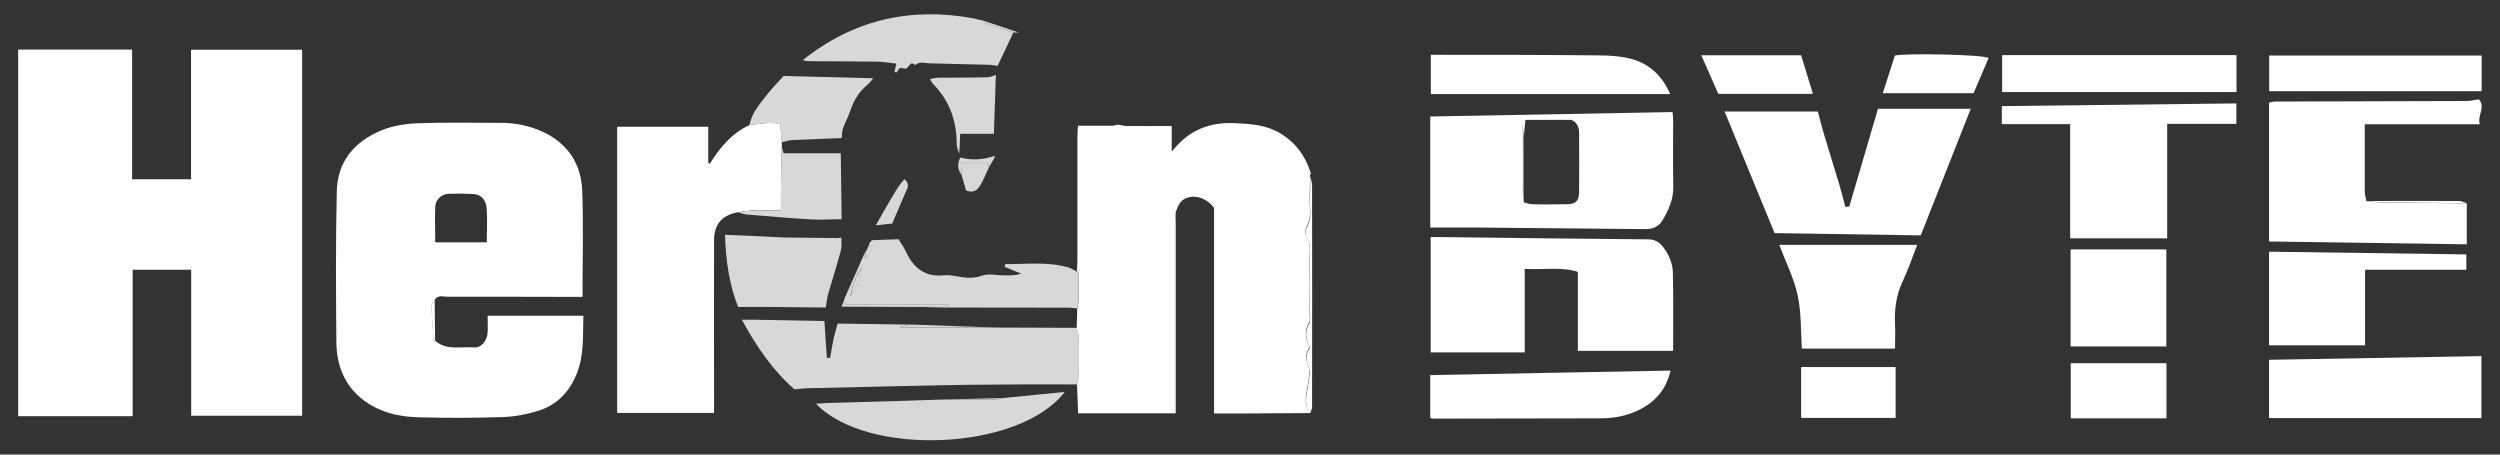 <?xml version="1.0" encoding="UTF-8"?>
<svg id="Heronbyte" xmlns="http://www.w3.org/2000/svg" viewBox="0 0 176 32">
  <rect x="0" y="0" width="176" height="32" fill="#333333" stroke="none"/>
  <defs>
    <style>
      .cls-1 {
        fill: #fcfdfc;
      }

      .cls-1, .cls-2, .cls-3 {
        stroke-width: 0px;
      }

      .cls-2 {
        fill: #fff;
      }

      .cls-3 {
        fill: #d8d8d8;
      }
    </style>
  </defs>
  <path class="cls-2" d="m9.34,29.3H1.28V3.49h8.02v9.13h4.15V3.5h7.82v25.77h-7.81v-10.28h-4.12v10.31Z"/>
  <path class="cls-2" d="m30.63,23.98c.8.72,1.81.4,2.72.48.54.05.95-.49.98-1.06.02-.37,0-.74,0-1.17h6.74c-.04,1.39.06,2.79-.48,4.11-.51,1.26-1.39,2.17-2.69,2.58-.79.25-1.64.41-2.47.44-1.95.07-3.9.07-5.85.02-.81-.02-1.65-.11-2.41-.38-2.24-.78-3.47-2.51-3.49-4.89-.03-3.55-.05-7.1.03-10.64.04-2.1,1.26-3.52,3.14-4.29.78-.32,1.67-.47,2.52-.5,1.97-.07,3.95-.04,5.92-.03,1.01,0,1.98.2,2.9.62,1.78.82,2.73,2.26,2.8,4.17.09,2.45.02,4.91.02,7.46-.28,0-.54,0-.79,0-2.9,0-5.81-.02-8.71-.01-.3,0-.66-.15-.9.2-.08.14-.23.29-.23.43.03.83.1,1.65.15,2.48.04,0,.07-.01.11-.02Zm3.64-6.92c0-.85.05-1.62-.01-2.39-.05-.64-.42-.99-.94-1.01-.57-.03-1.15-.04-1.72-.02-.52.02-.94.41-.96.92-.03.83,0,1.66,0,2.5h3.64Z"/>
  <path class="cls-2" d="m92.23,29.08c-1.64.01-3.27.02-4.91.03-.59,0-1.19,0-1.85,0v-14.47c-.55-.76-1.52-1.01-2.17-.58-.24.16-.4.5-.5.79-.08.26-.03.57-.03.86,0,4.23,0,8.46,0,12.69,0,.24,0,.47,0,.7h-6.87c-.03-.7-.05-1.38-.08-2.05.04-.21.11-.42.11-.64,0-.9,0-1.8-.01-2.7,0-.21-.08-.42-.12-.64l.04-1.38c.04-.21.1-.42.11-.64.02-.6.01-1.19.01-1.79l-.13-.19-.02.03c.01-.24.04-.48.04-.73,0-2.91,0-5.83,0-8.74,0-.26.02-.51.04-.78.86,0,1.65,0,2.44,0,.11,0,.23-.05.34-.08.21.03.42.09.63.1,1.04.01,2.08,0,3.19,0v1.81c1.21-1.56,2.7-2.09,4.46-2.01,1.11.05,2.2.12,3.19.72,1.1.67,1.78,1.62,2.15,2.83,0,.02-.05.06-.07.1,0,.45.01.9-.02,1.35-.05.75.2,1.53-.21,2.27-.11.2-.12.58,0,.77.31.48.21.98.21,1.47.01,1.33,0,2.66,0,3.98,0,.18.05.39-.03.52-.36.59-.29,1.16.05,1.72-.33.44-.31.85-.12,1.36.15.41.04.93-.04,1.4-.11.64-.3,1.28.15,1.87Z"/>
  <path class="cls-2" d="m51.99,14.94c-1.13.18-1.72.82-1.72,1.97-.01,3.66,0,7.31,0,10.97,0,.38,0,.75,0,1.19h-6.82V8.92h6.41v2.53s.07.06.1.09c.72-1.15,1.56-2.17,2.81-2.74.71-.09,1.43-.22,2.16-.08.04.46.07.87.11,1.29,0,.1,0,.19,0,.29-.02,1.12-.04,2.24-.06,3.36,0,.36,0,.73,0,1.15-.71,0-1.3-.01-1.89,0-.37.01-.73.08-1.09.12Z"/>
  <path class="cls-2" d="m100.69,16.03v-7.83c5.68-.1,11.34-.21,17.06-.31.01.2.04.39.04.58,0,1.55-.02,3.1.01,4.65.02.91-.33,1.68-.78,2.42-.28.46-.72.6-1.25.59-3.86-.04-7.71-.08-11.57-.11-1.15,0-2.3,0-3.51,0Zm6.57-1.79c.21.05.41.14.62.14.8.02,1.59,0,2.39,0,.65,0,.89-.22.9-.87.01-1.37,0-2.74,0-4.12,0-.4-.11-.74-.53-.95h-3.25c-.05.45-.09.88-.13,1.32l-.06-1.14c-.02,1.44-.03,2.88-.02,4.32,0,.43.06.87.09,1.3Z"/>
  <path class="cls-2" d="m111.08,24.71v-5.57c-1.19-.38-2.42-.13-3.74-.21v5.88h-6.62v-8.12c.25,0,.49,0,.72,0,4.85.06,9.71.12,14.56.16.46,0,.78.15,1.07.52.42.54.68,1.15.7,1.81.04,1.81.02,3.62.02,5.52h-6.7Z"/>
  <path class="cls-2" d="m132.22,7.66h6.52c-1.19,3.02-2.36,5.97-3.52,8.91-3.5-.05-6.86-.11-10.29-.16-1.15-2.81-2.31-5.63-3.52-8.56h6.57c.54,2.24,1.37,4.43,1.93,6.71.09,0,.19-.01.28-.02.67-2.29,1.34-4.57,2.02-6.88Z"/>
  <path class="cls-2" d="m173.66,14.3v2.9c-4.66-.07-9.26-.14-13.92-.2V7.22c.14-.02.29-.07.43-.07,4.49-.01,8.99-.02,13.48-.04.26,0,.51-.07.86-.12.51.55-.13,1.13.07,1.76h-8.1c0,.43,0,.8,0,1.17,0,1.18,0,2.35,0,3.53,0,.24.07.47.11.71.38.03.76.09,1.14.1,1.97.02,3.94.04,5.92.05Z"/>
  <path class="cls-3" d="m58.04,22.62c.04.61.08,1.22.12,1.83.02.25.04.49.05.74.08,0,.15,0,.23.01.08-.43.14-.87.23-1.29.08-.38.2-.75.3-1.13,1.73.02,3.46.05,5.19.07-.27.05-.54.1-.8.15,0,.02,0,.04,0,.06h6.82c1.88,0,3.76.02,5.64.02.04.21.12.42.12.64.02.9.02,1.8.01,2.7,0,.21-.07.42-.11.64-2.59,0-5.18,0-7.78.03-3.7.06-7.4.16-11.09.24-.31,0-.62.05-1.04.08-1.51-1.32-2.67-2.99-3.7-4.9.4,0,.68,0,.95,0,1.62.03,3.23.06,4.85.09Z"/>
  <path class="cls-2" d="m145.74,8.74h-4.81v-1.27c5.49-.06,10.98-.13,16.51-.19v1.44h-4.87v8.06h-6.83v-8.04Z"/>
  <path class="cls-2" d="m159.74,25.33c5-.09,9.95-.17,14.95-.26v4.36h-14.95v-4.1Z"/>
  <path class="cls-2" d="m133.43,24.54h-6.58c-.08-1.24-.03-2.52-.29-3.73-.26-1.21-.84-2.36-1.3-3.57h9.71c-.36.93-.65,1.78-1.03,2.59-.46.97-.58,1.98-.53,3.03.03.53,0,1.06,0,1.68Z"/>
  <path class="cls-2" d="m159.74,17.72c4.63.06,9.24.13,13.89.19v1.08h-7.13v5.32h-6.76v-6.59Z"/>
  <path class="cls-2" d="m100.69,29.42v-3.01c5.63-.11,11.24-.22,16.92-.32-.33,1.4-1.16,2.28-2.35,2.83-.81.37-1.67.53-2.56.53-3.92,0-7.84.02-11.76.02-.06,0-.13-.02-.25-.05Z"/>
  <path class="cls-2" d="m152.51,24.39h-6.74v-6.83h6.74v6.83Z"/>
  <path class="cls-2" d="m140.95,3.88h16.5v2.6h-16.5v-2.6Z"/>
  <path class="cls-2" d="m100.73,6.62v-2.76c.31,0,.59,0,.87,0,3.66,0,7.31,0,10.97.04.8,0,1.63.06,2.39.28,1.19.36,2.06,1.16,2.62,2.44h-16.85Z"/>
  <path class="cls-3" d="m71.33,2.29c-.06.14-.12.27-.18.41-.31.65-.61,1.29-.92,1.94-.22-.03-.43-.08-.65-.08-1.36-.04-2.73-.07-4.09-.1-.36,0-.73-.17-1.06.12-.36-.33-.4.14-.65.26-.11-.01-.27-.04-.44-.06-.07.11-.15.22-.23.33-.05-.02-.09-.03-.14-.05.04-.19.08-.39.13-.59-.09,0-.17-.01-.26-.02-.37-.04-.73-.11-1.1-.11-1.53-.02-3.05-.02-4.58-.03-.21,0-.42,0-.64-.08,3.57-2.85,7.6-3.76,12.05-2.93.12.03.23.06.35.09.06,0,.12.02.18.02.09.07.17.18.27.22.65.23,1.31.44,1.97.66Z"/>
  <path class="cls-2" d="m174.71,3.91v2.51h-14.96v-2.51h14.96Z"/>
  <path class="cls-3" d="m59.23,16.71c0,.3.04.62-.03.91-.28,1.05-.61,2.08-.91,3.12-.08.29-.1.6-.15.91-1.26-.01-2.52-.03-3.78-.04-.79,0-1.59,0-2.4,0-.63-1.61-.86-3.26-.92-5.08,1.45.06,2.83.12,4.21.19,1.23.01,2.45.02,3.68.04.1-.01.2-.02.3-.03Z"/>
  <path class="cls-3" d="m70.66,28.02c1.39-.14,2.78-.28,4.3-.43-3.17,4.15-13.9,4.6-17.52.83.32-.02.59-.04.87-.05,1.73-.05,3.45-.1,5.18-.15.94-.03,1.88-.06,2.82-.09,1.22,0,2.43,0,3.65-.01.24,0,.47-.06.7-.1Z"/>
  <path class="cls-2" d="m152.52,25.57v3.88h-6.74v-3.88h6.74Z"/>
  <path class="cls-3" d="m55.03,10.02c-.03-.41-.07-.83-.11-1.29-.73-.14-1.45-.02-2.16.08.18-.93.82-1.6,1.37-2.31.3-.38.65-.72,1.04-1.15,2.07.05,4.19.11,6.31.16-.14.16-.27.35-.43.48-.62.5-.98,1.15-1.22,1.9-.13.39-.35.75-.48,1.13-.08.22-.07.47-.09.7-1.16.05-2.32.08-3.48.14-.25.01-.49.1-.74.15Z"/>
  <path class="cls-2" d="m133.45,25.84v3.58h-6.65v-3.58h6.65Z"/>
  <path class="cls-3" d="m51.99,14.94c.36-.04.73-.11,1.09-.12.59-.02,1.18,0,1.89,0,0-.42,0-.79,0-1.15.02-1.12.04-2.24.06-3.36.03.12.07.24.13.48h4.03c.01.99.03,1.99.04,2.98,0,.55.02,1.1.02,1.66-.7,0-1.4.06-2.1.02-1.54-.09-3.07-.22-4.6-.35-.19-.02-.38-.1-.56-.15Z"/>
  <path class="cls-2" d="m126.8,3.89c.27.9.55,1.8.83,2.72h-6.66c-.39-.89-.78-1.76-1.2-2.72h7.03Z"/>
  <path class="cls-2" d="m138.94,6.56h-6.39c.29-.89.57-1.76.85-2.65.78-.18,6.2-.07,6.6.17-.34.8-.69,1.61-1.06,2.48Z"/>
  <path class="cls-2" d="m92.23,29.08c-.46-.59-.26-1.23-.15-1.87.08-.46.19-.99.04-1.4-.19-.51-.2-.92.12-1.36-.33-.57-.41-1.13-.05-1.72.08-.13.03-.35.03-.52,0-1.33,0-2.66,0-3.98,0-.49.09-1-.21-1.47-.12-.19-.12-.57,0-.77.41-.74.15-1.51.21-2.27.03-.45.02-.9.02-1.35.04.23.13.46.13.69.01,5.19.01,10.39,0,15.58,0,.15-.09.3-.13.46Z"/>
  <path class="cls-2" d="m173.66,14.3c-1.97-.02-3.94-.03-5.92-.05-.38,0-.76-.06-1.14-.1,2.17,0,4.34-.01,6.51,0,.18,0,.37.1.55.16Z"/>
  <path class="cls-3" d="m70.66,28.02c-.23.03-.47.09-.7.1-1.22.01-2.43.01-3.65.01,1.45-.04,2.9-.07,4.35-.11Z"/>
  <path class="cls-3" d="m71.33,2.29c-.66-.22-1.32-.43-1.97-.66-.1-.04-.18-.14-.27-.22.87.29,1.75.58,2.62.88-.13,0-.25,0-.38,0Z"/>
  <path class="cls-2" d="m30.63,23.98s-.07.01-.11.02c-.05-.83-.12-1.65-.15-2.48,0-.14.15-.29.23-.43.01.96.02,1.93.03,2.89Z"/>
  <path class="cls-3" d="m58.94,16.75c-1.23-.01-2.45-.02-3.68-.04,1.23.01,2.45.02,3.68.04Z"/>
  <path class="cls-3" d="m68.91,1.39c-.12-.03-.23-.06-.35-.09.12.03.23.06.35.09Z"/>
  <path class="cls-3" d="m61.23,17.09c.05-.06.11-.12.16-.18.62-.02,1.25-.05,1.87-.07.18.3.38.58.53.9.53,1.13,1.34,1.79,2.66,1.64.22-.02.45,0,.66.03.67.11,1.31.26,2.01,0,.47-.17,1.05-.03,1.58-.02.39,0,.79,0,1.2-.12-.39-.16-.79-.33-1.18-.49.02-.06.03-.12.05-.19,1.49.02,2.98-.19,4.45.24.21.06.39.19.58.29l.02-.03.13.19c0,.6,0,1.19-.01,1.79,0,.21-.07.42-.11.64-.2-.02-.39-.04-.59-.05-2.89,0-5.78,0-8.67-.01-.55,0-1.1-.03-1.65-.04h1.85s0-.1,0-.15h-7.23c-.04-.17-.07-.3-.1-.42.49-1.1.98-2.21,1.47-3.31,0,.14.02.28.03.42-.04.09-.09.18-.13.27-.05.13-.09.26-.14.4-.45.62-.67,1.33-.82,2.07.42-.63.74-1.3.82-2.06.04-.13.09-.27.13-.4.05-.09.09-.17.14-.26.31-.3.44-.64.27-1.07Z"/>
  <path class="cls-1" d="m75.97,19.29l-.13-.19.13.19Z"/>
  <path class="cls-3" d="m67.54,10.83c-.07-.22-.19-.44-.19-.67.01-1.65-.51-3.08-1.67-4.26-.09-.09-.14-.22-.21-.33.21-.04.42-.1.63-.1,1.14-.01,2.29,0,3.43-.03.2,0,.39-.11.58-.17-.05,1.38-.09,2.77-.14,4.15h-2.37c-.02.5-.04.95-.07,1.41Z"/>
  <path class="cls-3" d="m69.62,11.78c-.2.43-.37.88-.62,1.28-.18.29-.43.57-.99.35-.09-.3-.2-.69-.31-1.07-.02-.25-.04-.51-.06-.86h1.92c.02.1.04.2.06.31Z"/>
  <path class="cls-3" d="m61.65,15.87c.15-.26.3-.52.45-.79.35-.61.7-1.22,1.07-1.82.14-.23.32-.42.5-.65.43.38.2.67.07.96-.31.72-.62,1.45-.93,2.17-.39.04-.77.08-1.16.12Z"/>
  <path class="cls-3" d="m64.93,21.61c-1.89,0-3.79-.01-5.68-.02.07-.18.14-.37.2-.55.03.12.06.25.1.42h7.23s0,.1,0,.15h-1.85Z"/>
  <path class="cls-3" d="m69.62,11.78c-.02-.11-.04-.21-.06-.31h-1.92c.03.36.04.61.06.86-.3-.39-.31-.81-.1-1.24.8.21,1.59.16,2.37-.1l.28.14-.19-.1c-.15.25-.3.5-.44.75Z"/>
  <path class="cls-3" d="m60.95,18.15l-.03-.42h.01c.04-.05.08-.11.12-.17.06-.15.12-.31.18-.46.17.42.04.77-.27,1.07h-.01Z"/>
  <path class="cls-3" d="m61.05,17.55l-.12.18.12-.18Z"/>
  <path class="cls-2" d="m107.25,9.77c0,1.49,0,2.99,0,4.48-.03-.43-.08-.87-.09-1.3-.01-1.44,0-2.88.02-4.32l.06,1.14Z"/>
  <path class="cls-3" d="m64.15,22.85c2.01.07,4.01.14,6.02.21h-6.82s0-.04,0-.06c.27-.05.54-.1.8-.15Z"/>
  <path class="cls-3" d="m60.69,18.82c-.08.76-.4,1.43-.82,2.06.14-.74.37-1.45.82-2.07h0Z"/>
  <path class="cls-3" d="m60.82,18.42c-.04.13-.09.27-.13.4h0c.05-.14.09-.27.14-.4h0Z"/>
  <path class="cls-3" d="m60.82,18.41c.04-.09.09-.18.13-.27h.01c-.05.1-.09.18-.14.27,0,0,0,0,0,0Z"/>
</svg>